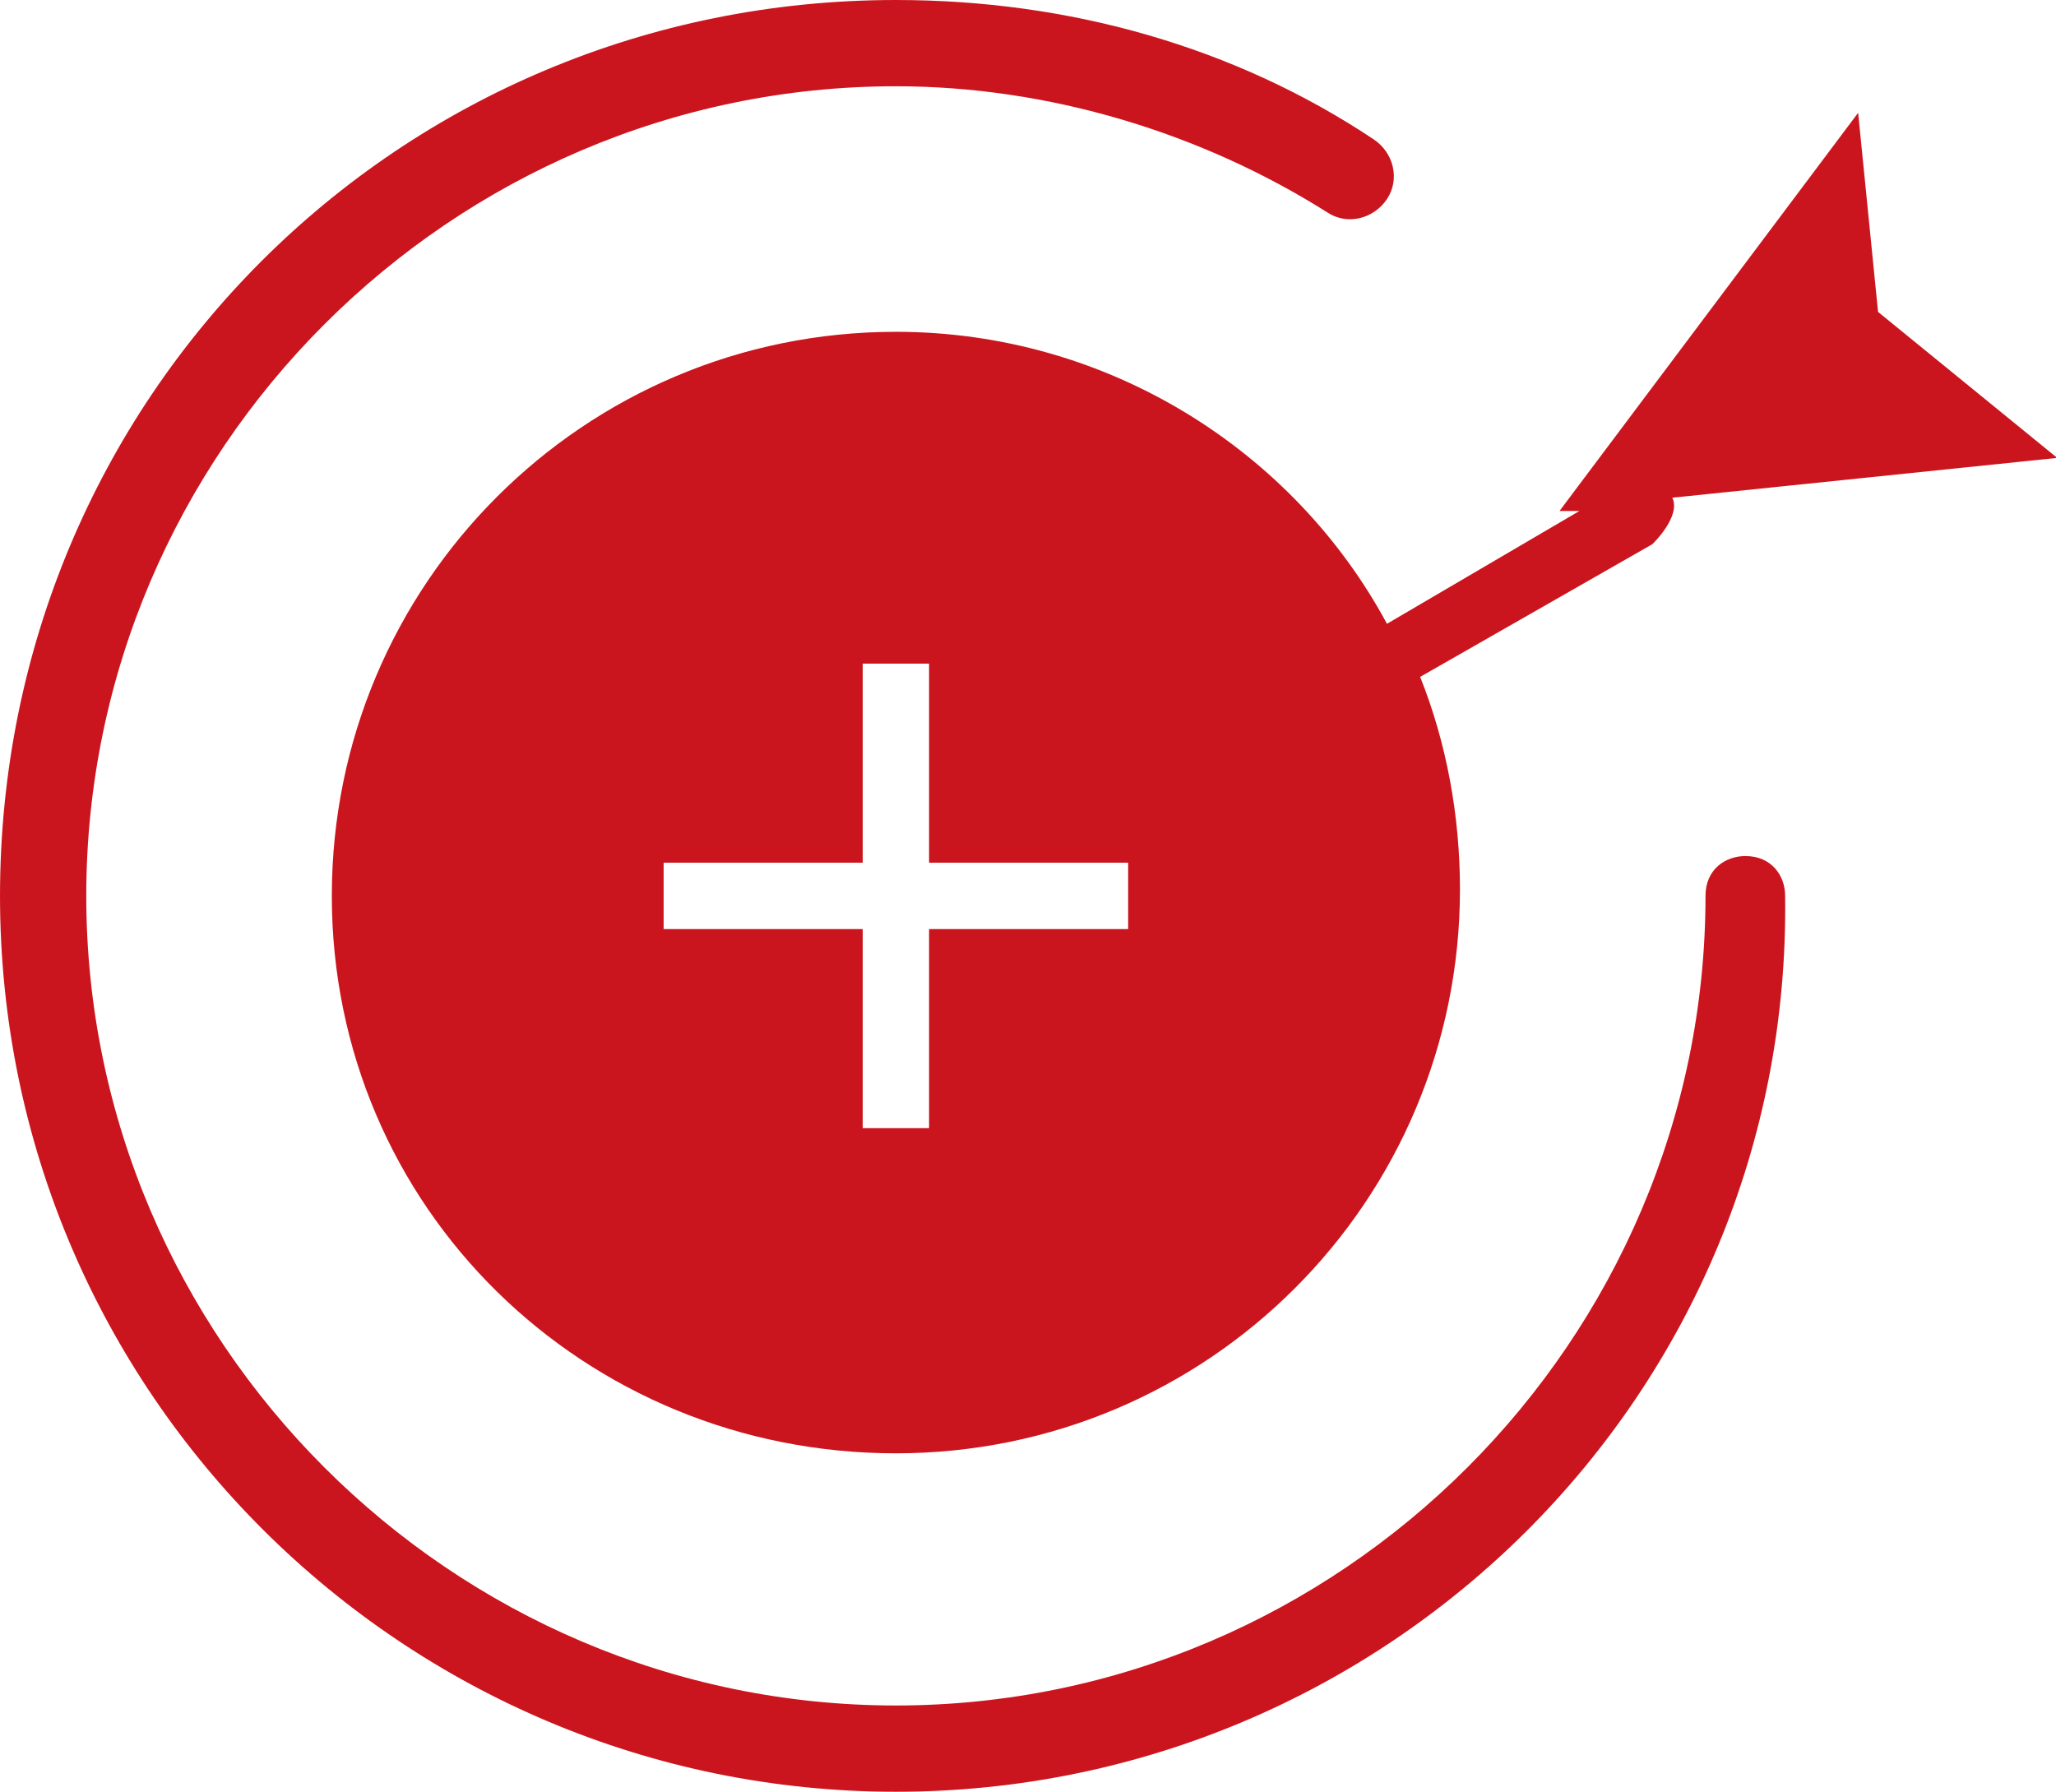<?xml version="1.0" standalone="no"?><!DOCTYPE svg PUBLIC "-//W3C//DTD SVG 1.1//EN" "http://www.w3.org/Graphics/SVG/1.1/DTD/svg11.dtd"><svg t="1760433355163" class="icon" viewBox="0 0 1175 1024" version="1.1" xmlns="http://www.w3.org/2000/svg" p-id="15277" xmlns:xlink="http://www.w3.org/1999/xlink" width="68.848" height="60"><path d="M493.037 530.963v113.778h37.926v-113.778h113.778v-37.926h-113.778v-113.778h-37.926v113.778h-113.778v37.926h113.778z m462.696-246.519c3.793 7.585-3.793 18.963-11.378 26.548l-132.741 75.852c15.17 37.926 22.756 79.644 22.756 121.363 0 178.252-144.119 322.37-322.37 322.37S189.63 690.252 189.63 512 333.748 189.63 512 189.63c121.363 0 227.556 68.267 280.652 166.874l109.985-64.474h-11.378l170.667-227.556 11.378 113.778L1175.704 261.689l-219.97 22.756z m-170.667-204.8c11.378 7.585 15.17 22.756 7.585 34.133-7.585 11.378-22.756 15.17-34.133 7.585-72.059-45.511-159.289-72.059-246.519-72.059-254.104 0-462.696 208.593-462.696 462.696s208.593 462.696 462.696 462.696 462.696-208.593 462.696-462.696c0-15.17 11.378-22.756 22.756-22.756 15.17 0 22.756 11.378 22.756 22.756C1024 796.444 792.652 1024 512 1024S0 796.444 0 512 227.556 0 512 0c98.607 0 193.422 26.548 273.067 79.644z" p-id="15278" fill="#CB151E"></path></svg>